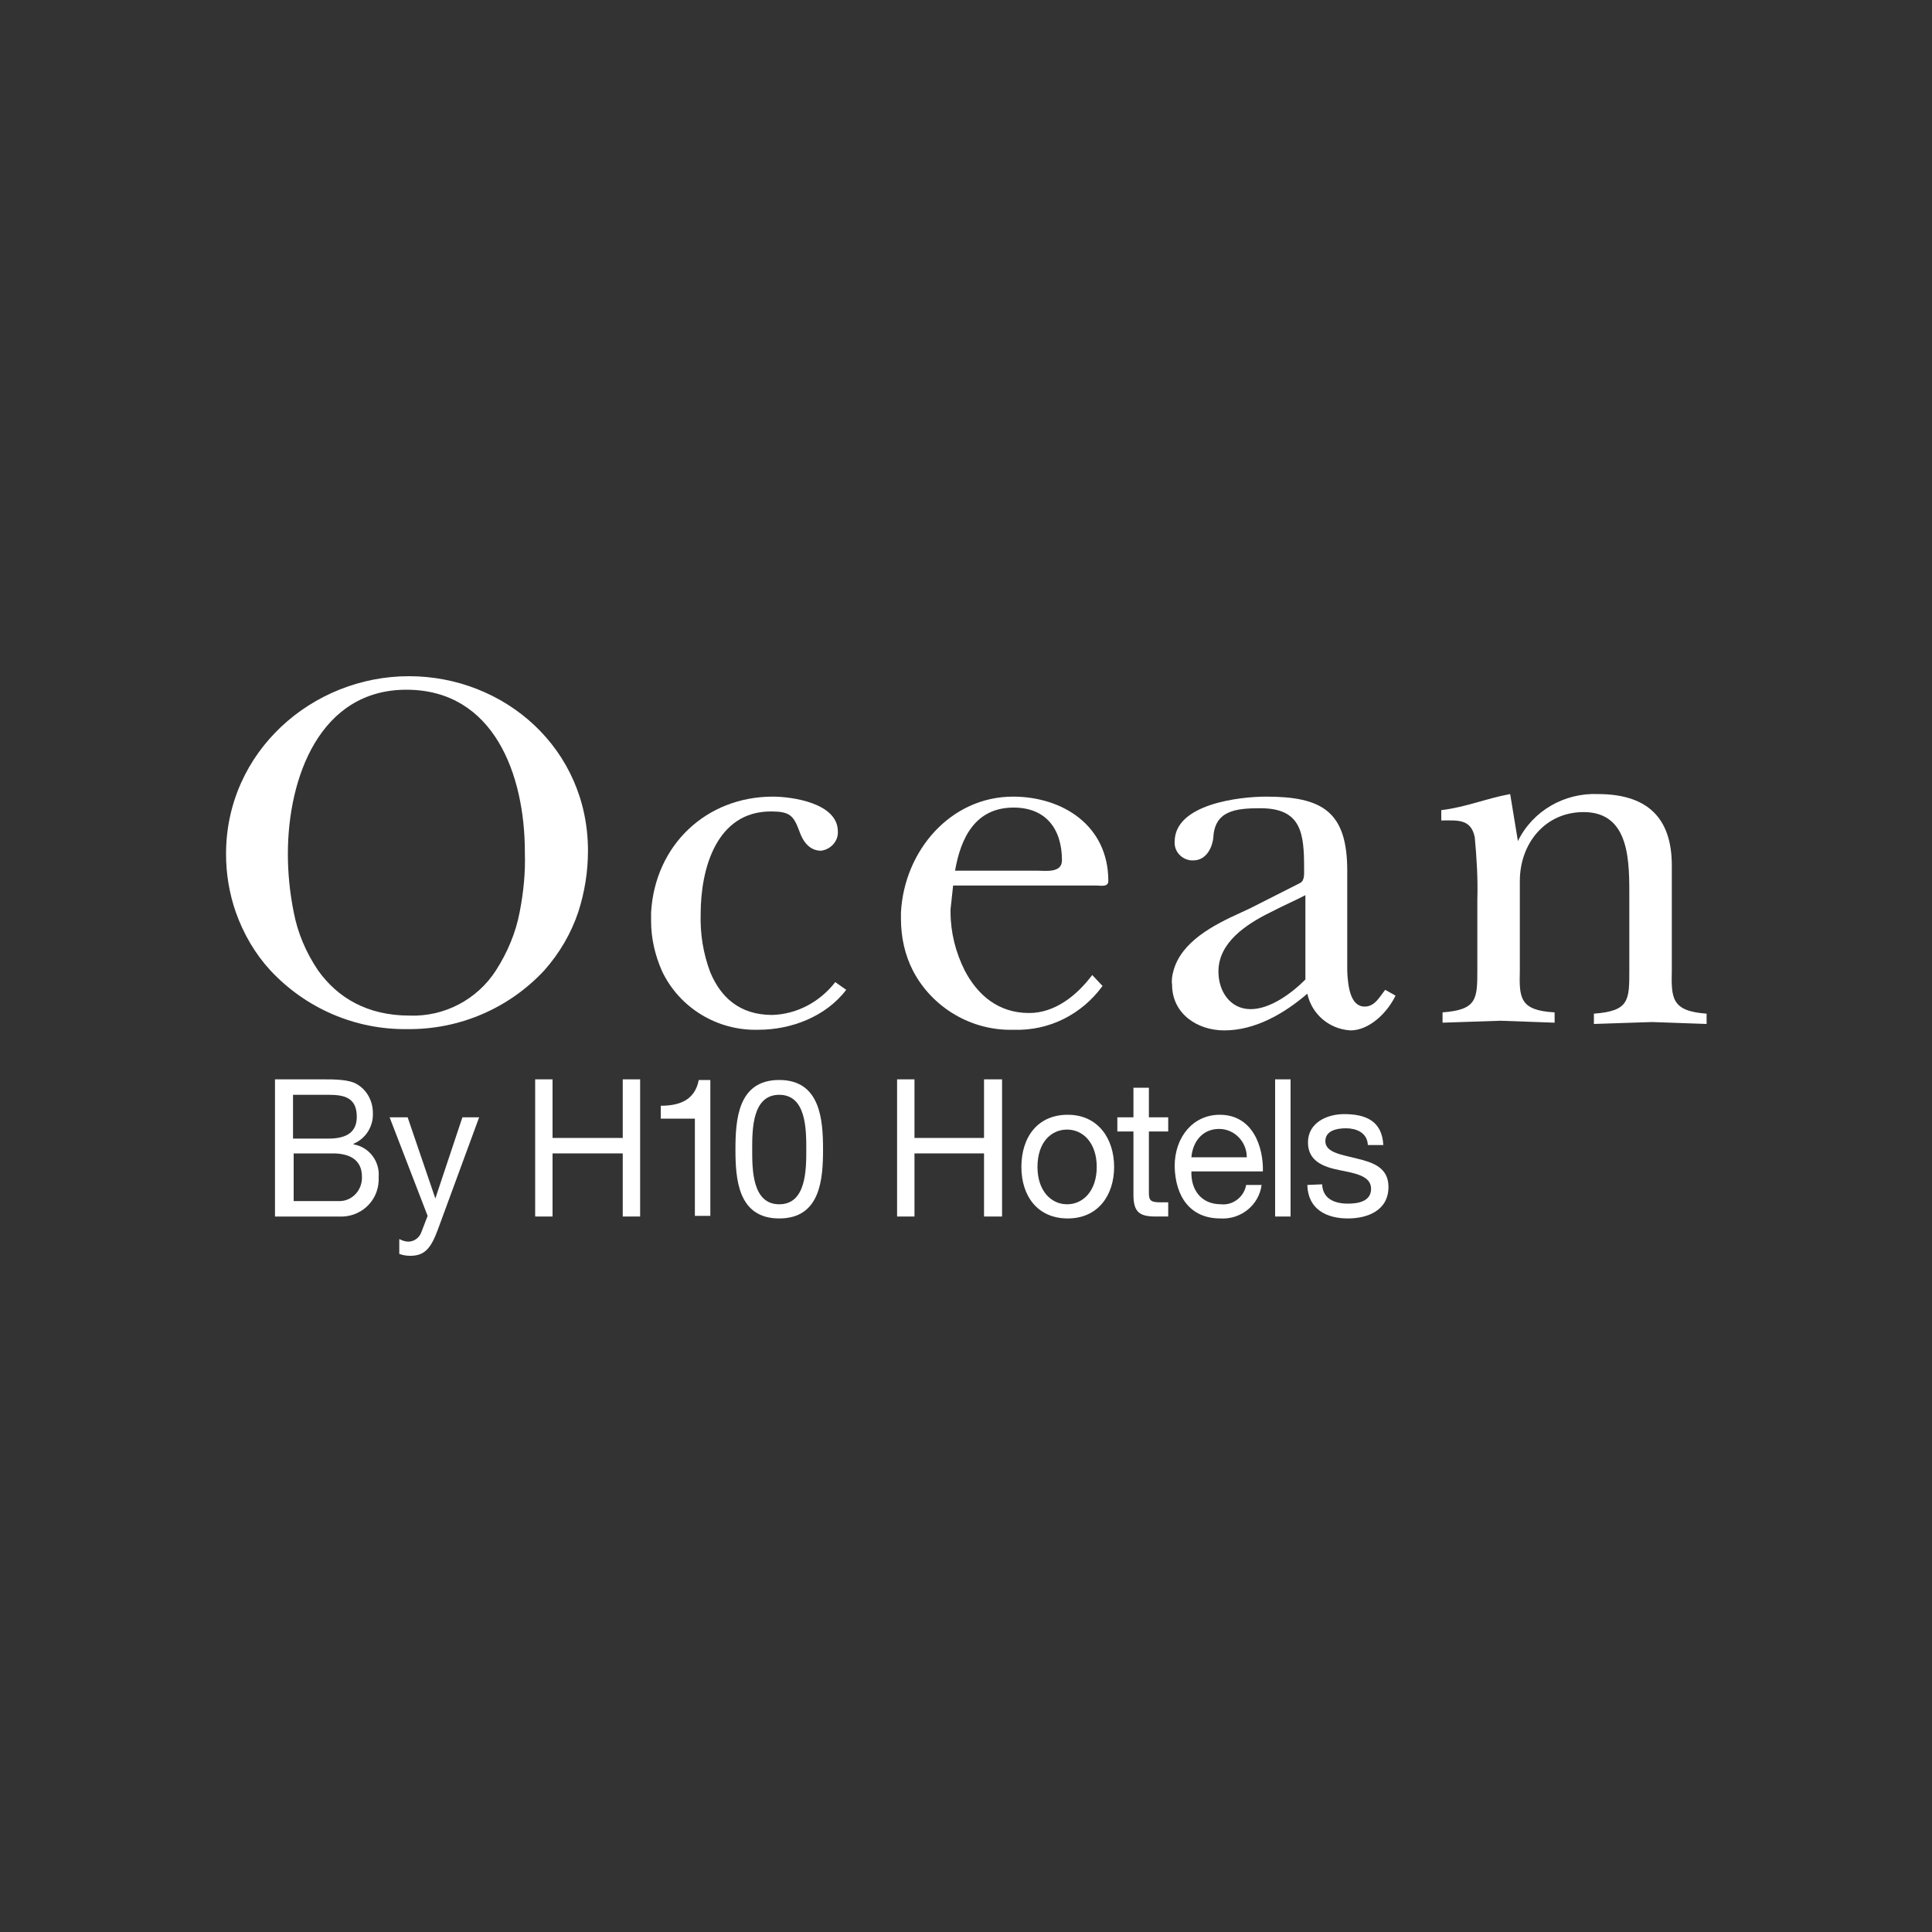 <?xml version="1.0" encoding="utf-8"?>
<!-- Generator: Adobe Illustrator 27.7.0, SVG Export Plug-In . SVG Version: 6.00 Build 0)  -->
<svg version="1.1" id="Capa_1" xmlns="http://www.w3.org/2000/svg" xmlns:xlink="http://www.w3.org/1999/xlink" x="0px" y="0px"
	 viewBox="0 0 300 300" style="enable-background:new 0 0 300 300;" xml:space="preserve">
<rect x="0" y="0" width="300" height="300" fill="#333333" stroke="none"/>
<style type="text/css">
	.st0{fill-rule:evenodd;clip-rule:evenodd;fill:#FFFFFF;}
	.st1{fill:#FFFFFF;}
</style>
<path class="st0" d="M63.5,105c-15,0-28.4,11.7-28.4,27.6c0,3.1,0.5,6.1,1.5,9c1.2,3.4,3,6.5,5.4,9.1l0,0c5.5,5.9,13.2,9.2,21.2,9.1
	c8.1,0.1,15.8-3.2,21.3-9.1c2.4-2.7,4.2-5.8,5.3-9.1c1-3.1,1.5-6.3,1.5-9.5C91.3,116.2,78.3,105,63.5,105z M80.7,141.6
	c-0.6,3.2-1.9,6.3-3.7,9.1l0,0c-2.9,4.5-8,7.2-13.4,7c-6.6,0-11.2-2.8-14.2-7l0,0c-1.9-2.8-3.2-5.9-3.8-9.1c-0.6-3-0.9-6-0.9-9
	c0-11.9,5-25.5,18.4-25.5c13.6,0,18.4,13.2,18.4,25.2C81.6,135.5,81.3,138.5,80.7,141.6L80.7,141.6z"/>
<path class="st0" d="M131.4,153.7c-3.2,4.2-8.6,6.2-13.6,6.2c-6.4,0.2-12.3-3.4-15-9.1c-1.1-2.5-1.7-5.1-1.7-7.8c0-0.4,0-0.9,0-1.3
	c0.6-10.5,8.6-18,18.9-18c3,0,10.1,1,10.1,5.4c0.1,1.5-1.1,2.8-2.6,3c-1.9,0-2.9-1.6-3.4-3.1c-0.9-2.4-1.5-3-4.4-3
	c-8.4,0-10.9,8.8-10.9,15.9l0,0c-0.1,3.1,0.4,6.2,1.5,9.1c1.6,3.8,4.5,6.6,9.6,6.6c3.8-0.1,7.4-2,9.8-5.1L131.4,153.7z"/>
<path class="st0" d="M215.1,153.7c-0.9,1.1-1.6,2.6-3.2,2.6c-2.2,0-2.6-3.1-2.7-5.5c0-1,0-1.8,0-2.4v-13.2c0-9.2-3.9-11.5-12.6-11.5
	c-4,0-14.2,1.1-14.2,7c-0.1,1.5,1.1,2.8,2.6,2.9c0.1,0,0.2,0,0.3,0c1.9,0,2.9-1.8,3.1-3.5c0.2-4.2,3.4-4.6,7.3-4.6
	c6.4,0,6.8,3.9,6.8,9.3c0,0.9,0.1,1.9-0.6,2.3l-7.7,3.9l-1.5,0.7c-4.2,1.9-9.3,4.5-10.5,9.1c-0.2,0.7-0.3,1.4-0.2,2.1
	c0,4.5,3.9,7.1,8.1,7.1c4.8,0,9.3-2.6,12.9-5.7c0.7,3.2,3.4,5.5,6.7,5.7c2.9,0,5.7-2.7,7-5.4L215.1,153.7z M202.7,152.1
	c-2.2,2.2-5.5,4.6-8.5,4.6c-3.2,0-5-2.8-5-5.8v-0.2c0.1-4.3,4.1-7.1,8.2-9.1c1.9-1,3.8-1.8,5.3-2.6L202.7,152.1z"/>
<path class="st0" d="M265,157.4v1.6l-8.5-0.3l-9,0.3v-1.6c5.5-0.4,5.5-2.1,5.5-6.7v-11.2c0-5.5,0.2-13.4-7.1-13.4
	c-6,0-9.9,4.9-9.9,10.7v12.4c0,0.5,0,1,0,1.4c-0.1,4.3-0.1,6.3,5.4,6.6v1.6l-8.4-0.3l-9,0.3v-1.6c5.4-0.4,5.4-2.1,5.4-6.7v-10.8
	c0.1-3.2-0.1-6.5-0.4-9.7c-0.6-2.9-2.7-2.6-5.2-2.6v-1.6c4-0.5,6.9-1.8,10.7-2.5l1.2,7.3c2.3-4.7,7.2-7.5,12.4-7.3
	c7.4,0,11.5,3.4,11.5,11.1v14.7c0,0.5,0,1,0,1.4C259.5,155,259.5,157,265,157.4z"/>
<path class="st0" d="M147.6,141.2v0.4c0,3.2,0.8,6.3,2.2,9.1c2,3.8,5.2,6.6,10,6.6c4,0,7.4-2.7,9.8-5.9l1.6,1.7
	c-3.2,4.4-8.3,7-13.8,6.8c-6.5,0.2-12.6-3.4-15.6-9.1l0,0c-1.3-2.5-1.9-5.3-1.9-8.1c0-0.3,0-0.7,0-1c0.5-9.6,7.7-18,17.4-18
	c7.6,0,14.8,4.4,14.8,13.1c0,1-1.2,0.7-1.9,0.7h-22.2L147.6,141.2z M148.3,135.2h12.8c1.2,0,3.8,0.4,3.8-1.6c0-5-2.6-8.2-7.5-8.2
	C151.5,125.4,149.2,130,148.3,135.2z"/>
<path class="st0" d="M45.5,179.1h6.2c2.3,0,4.5,0.8,4.5,3.6c0.1,2-1.4,3.7-3.3,3.8c-0.2,0-0.4,0-0.5,0h-6.8V179.1z M42.7,188.9h9.9
	c3.3,0.2,6.1-2.3,6.2-5.6c0-0.2,0-0.3,0-0.5c0.2-2.5-1.5-4.7-3.9-5.1v-0.1c1.9-0.8,3.1-2.7,3-4.8c0-1.8-0.9-3.5-2.4-4.4
	c-1.2-0.8-3.6-0.8-5.4-0.8h-7.4V188.9z M45.5,170h5.5c2.4,0,4.4,0.4,4.4,3.4c0,2.2-1.3,3.4-4.4,3.4h-5.5V170z"/>
<path class="st1" d="M74.4,173.5h-2.6l-4.2,12.6l0,0l-4.3-12.6h-2.8l5.9,15.3l-1,2.6c-0.3,0.8-1.1,1.4-2,1.4c-0.5,0-1-0.2-1.4-0.4
	v2.3c0.5,0.2,1.1,0.3,1.7,0.3c2.2,0,3.2-1.1,4.3-4.1L74.4,173.5L74.4,173.5z"/>
<polygon class="st1" points="83.1,188.9 85.8,188.9 85.8,179.1 96.7,179.1 96.7,188.9 99.4,188.9 99.4,167.6 96.7,167.6 96.7,176.7 
	85.8,176.7 85.8,167.6 83.1,167.6 83.1,188.9 "/>
<path class="st1" d="M110.4,167.7h-1.9c-0.6,3.2-3.1,4-5.9,4v2h5.3v15.1h2.4V167.7z"/>
<path class="st0" d="M114.2,178.5c0,4.6,0.4,10.7,6.8,10.7s6.8-6.1,6.8-10.7s-0.4-10.8-6.8-10.8S114.2,173.8,114.2,178.5z
	 M116.8,178.5c0-3.1,0-8.5,4.2-8.5s4.2,5.4,4.2,8.5s0,8.5-4.2,8.5S116.8,181.6,116.8,178.5z"/>
<polygon class="st1" points="139.3,188.9 142,188.9 142,179.1 152.8,179.1 152.8,188.9 155.6,188.9 155.6,167.6 152.8,167.6 
	152.8,176.7 142,176.7 142,167.6 139.3,167.6 139.3,188.9 "/>
<path class="st0" d="M158.6,181.2c0,4.5,2.5,8,7.2,8s7.2-3.6,7.2-8s-2.5-8.1-7.2-8.1S158.6,176.6,158.6,181.2L158.6,181.2z
	 M161.1,181.2c0-3.8,2.1-5.8,4.6-5.8s4.6,2.1,4.6,5.8s-2.1,5.8-4.6,5.8S161.1,184.9,161.1,181.2z"/>
<path class="st1" d="M178.4,168.9H176v4.6h-2.5v2.2h2.5v9.8c0,2.8,1,3.4,3.5,3.4h1.9v-2.2h-1.1c-1.5,0-1.9-0.2-1.9-1.4v-9.6h3v-2.2
	h-3L178.4,168.9L178.4,168.9z"/>
<path class="st0" d="M193.5,184c-0.3,1.8-2,3.2-3.9,3c-3.2,0-4.7-2.4-4.6-5.1h11.1c0.1-3.7-1.5-8.8-6.7-8.8c-4.1,0-7,3.4-7,8
	c0.1,4.7,2.4,8.1,7.1,8.1c3.2,0.2,6-2.1,6.4-5.2L193.5,184z M185,179.7c0.2-2.4,1.7-4.4,4.3-4.4c2.4,0,4.3,2,4.3,4.4H185z"/>
<polygon class="st1" points="198,188.9 200.4,188.9 200.4,167.6 198,167.6 198,188.9 "/>
<path class="st1" d="M203,184c0.1,3.8,3,5.2,6.3,5.2c3,0,6.3-1.2,6.3-4.9c0-3-2.4-3.8-4.9-4.4c-2.3-0.6-4.9-0.9-4.9-2.7
	c0-1.6,1.7-2,3.2-2s3.3,0.6,3.4,2.6h2.4c-0.2-3.8-2.8-4.8-6.1-4.8c-2.6,0-5.6,1.3-5.6,4.4c0,2.9,2.4,3.8,4.9,4.3s4.9,0.9,4.9,2.9
	s-2.1,2.3-3.6,2.3c-2,0-3.9-0.7-4-3L203,184z"/>
</svg>
